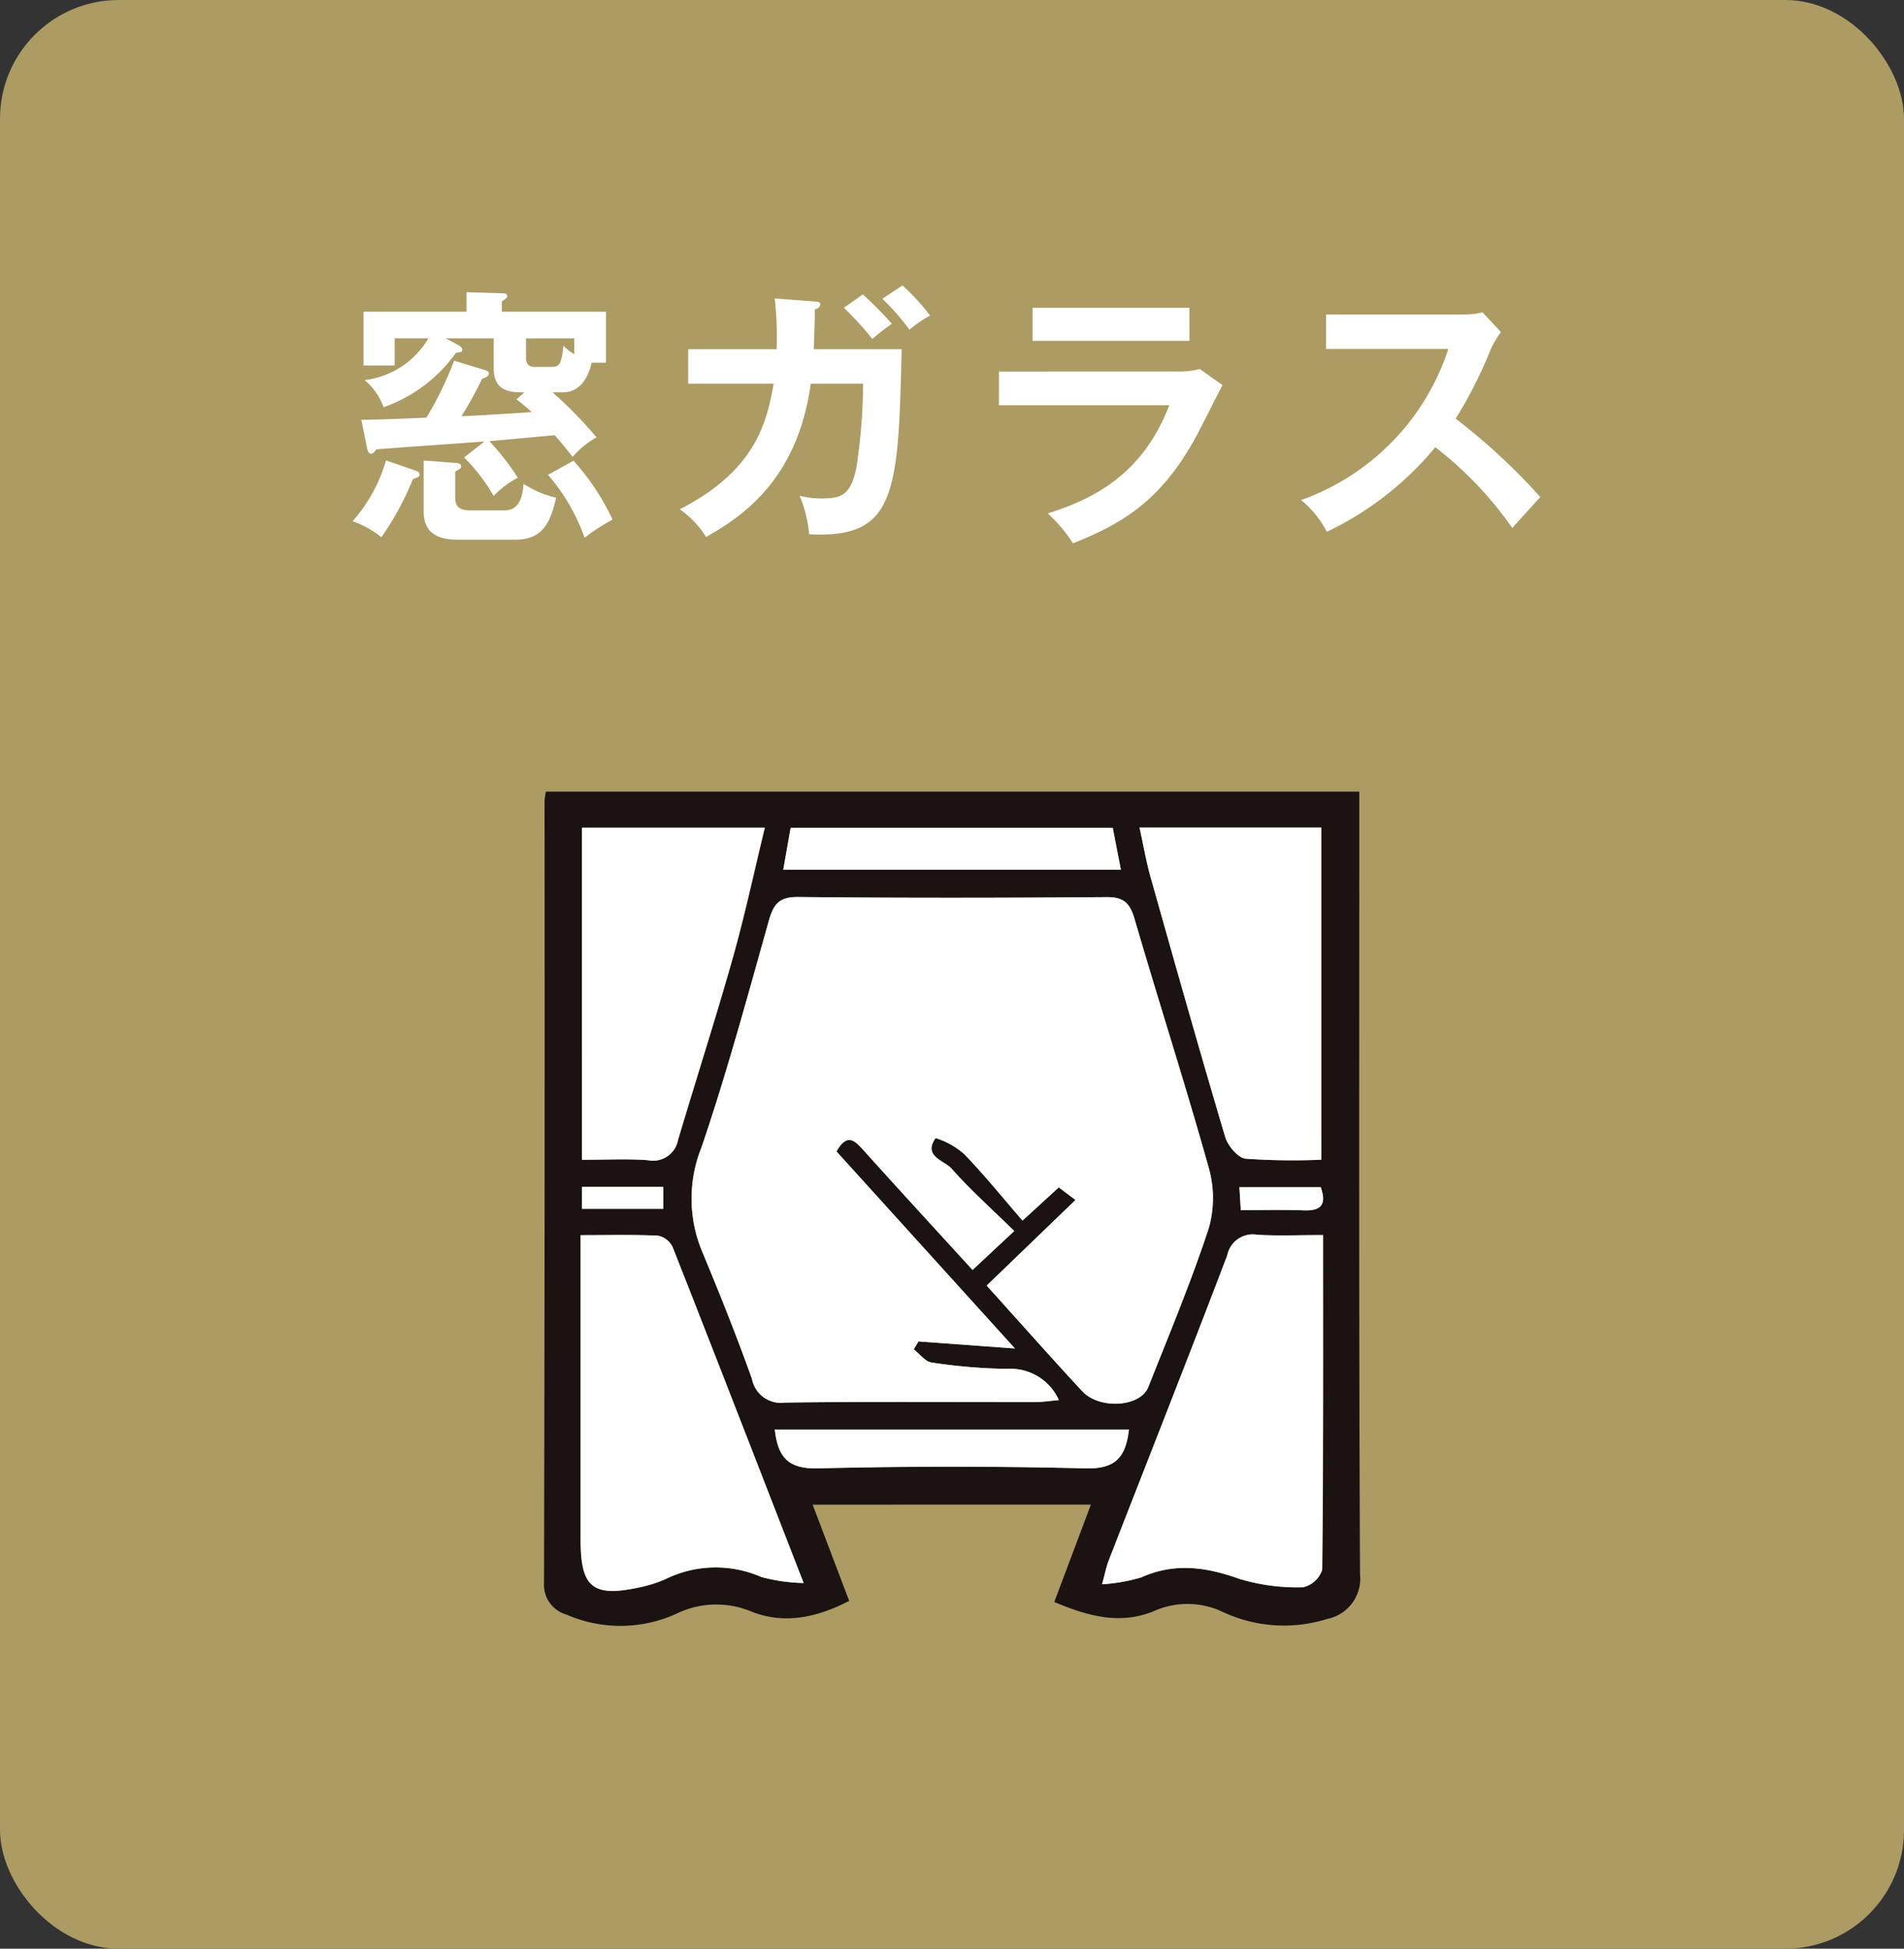 <svg xmlns="http://www.w3.org/2000/svg" width="152.78" height="156.362" viewBox="0 0 152.78 156.362">
  <rect x="0" y="0" width="152.78" height="156.362" fill="#333333" stroke="none"/>
  <g id="グループ_778" data-name="グループ 778" transform="translate(-683.172 -12446.18)">
    <rect id="長方形_710" data-name="長方形 710" width="152.78" height="156.362" rx="9.527" transform="translate(683.172 12446.18)" fill="#ad9b64"/>
    <path id="パス_1901" data-name="パス 1901" d="M393.554,483c.066.021.283.087.283.3,0,.2-.283.283-.544.37a23.018,23.018,0,0,1-2.525,4.659,8.031,8.031,0,0,0-2.307-1.284,12.7,12.7,0,0,0,2.677-4.876Zm5.486-2.351c-1.372.109-7.445.522-8.686.631-.152.218-.239.348-.413.348s-.261-.151-.327-.457l-.457-2.264c1.2,0,3.918-.109,5.224-.173a27.316,27.316,0,0,0,2.22-4.57l2.417.739c.283.087.37.152.37.282,0,.239-.24.327-.544.436a27.618,27.618,0,0,1-1.654,3c1.067-.043,1.524-.064,5.638-.327a14.706,14.706,0,0,0-1.219-1.023l.632-.566c-1.023,0-2.46,0-2.46-1.915v-2.417h-3.853l.936.5c.174.087.392.219.392.413s-.13.2-.5.24a11.994,11.994,0,0,1-5.813,4.376,4.986,4.986,0,0,0-1.523-2.178,6.864,6.864,0,0,0,5.115-3.352h-2.7v2.177h-2.5v-4.31H397.6v-1.568l2.831.087c.173,0,.434,0,.434.219,0,.13-.109.218-.434.434v.828h8.359v4.092h-1.154c-.152.676-.652,2.373-2.307,2.373H404.5a33.18,33.18,0,0,1,3.527,3.613,7.1,7.1,0,0,0-1.915,1.568c-.806-1.023-1.11-1.372-1.437-1.742-2.548.24-2.83.262-5.246.479a19.439,19.439,0,0,1,2.285,2.939,7.245,7.245,0,0,0-1.937,1.46,14.457,14.457,0,0,0-2.373-3.092Zm-2.351,1.719c.152.022.479.022.479.283,0,.153-.066.174-.479.413v2.09c0,.916.566,1.023,1.328,1.023h2.633c1.329,0,1.459-1.393,1.524-2.133a7.767,7.767,0,0,0,2.612,1.11c-.5,2.33-1.307,3.374-3.287,3.374h-4.507c-1.067,0-2.83-.13-2.83-2.241v-4.115Zm5.681-9.991v1.416c0,.3,0,.87.653.87h1.437c.566,0,.762-.218.914-1.7a3.745,3.745,0,0,0,.871.676v-1.262Zm3.81,9.817a18.93,18.93,0,0,1,3.134,4.724,15.82,15.82,0,0,0-2.242,1.458,15.525,15.525,0,0,0-2.939-5.05Z" transform="translate(323.008 12000.955)" fill="#fff"/>
    <path id="パス_1902" data-name="パス 1902" d="M422.924,469.47c.283.022.436.043.436.24,0,.13-.131.327-.436.392,0,.544-.022,1.371-.087,3.2h7.052c-.26,11.581-.457,15.216-7.422,14.846a10.371,10.371,0,0,0-.762-3.091,6.829,6.829,0,0,0,1.784.218c1.611,0,2.308-.305,2.764-2.438a45.95,45.95,0,0,0,.544-6.771h-4.2c-1.023,7.423-5.159,10.492-8.4,12.3a7.543,7.543,0,0,0-2.111-2.221c5.834-2.982,6.966-6.661,7.532-10.079h-6.858V473.3h7.1a28.093,28.093,0,0,0-.152-4.071Zm3.853-.566a31.4,31.4,0,0,1,2.329,2.351c-.806.588-.892.653-1.567,1.219a25.031,25.031,0,0,0-2.285-2.5Zm3.178-.718a17.616,17.616,0,0,1,2.221,2.416,8.932,8.932,0,0,0-1.654,1.132,19.322,19.322,0,0,0-2.178-2.481Z" transform="translate(325.631 12000.9)" fill="#fff"/>
    <path id="パス_1907" data-name="パス 1907" d="M449.4,474.908a6.463,6.463,0,0,0,1.85-.2L453.074,476c-.37.7-1.915,3.788-2.264,4.4-2.612,4.635-5.42,6.6-9.731,8.293a11.98,11.98,0,0,0-2.024-2.394c3.331-1.067,7.532-2.894,9.752-8.685H435.137v-2.7Zm1.023-2.46H437.837v-2.655h12.582Z" transform="translate(328.191 12001.08)" fill="#fff"/>
    <path id="パス_1908" data-name="パス 1908" d="M458.96,473.065V470.3h11.057a5.886,5.886,0,0,0,1.5-.174l1.48,1.589a7,7,0,0,0-.827,1.393,35.106,35.106,0,0,1-2.809,5.551,49.393,49.393,0,0,1,6.792,6.291c-.762.828-1.982,2.178-2.242,2.482a29.787,29.787,0,0,0-6.182-6.486,25.524,25.524,0,0,1-8.707,6.791,7.857,7.857,0,0,0-2.069-2.547,19.179,19.179,0,0,0,11.821-12.125Z" transform="translate(330.615 12001.115)" fill="#fff"/>
    <path id="パス_1903" data-name="パス 1903" d="M423.837,561.951l2.932,7.722c-2.6,1.333-5.2,1.916-7.891.839a7.283,7.283,0,0,0-5.851.134,10.814,10.814,0,0,1-8.941.126,2.472,2.472,0,0,1-1.805-2.462q.073-31.412.043-62.824a5.919,5.919,0,0,1,.109-.746H467.7v2.252c0,20.174-.039,40.347.058,60.52a3.3,3.3,0,0,1-2.637,3.61,11.568,11.568,0,0,1-8.372-.562,6.593,6.593,0,0,0-5.454-.1c-2.724,1.157-5.3.468-8.069-.7l2.938-7.813ZM437.8,544.374c2.7,2.989,5.15,5.76,7.665,8.472,1.389,1.5,4.672,1.276,5.306-.328,1.664-4.209,3.414-8.392,4.83-12.684a8.861,8.861,0,0,0,.027-4.88c-1.871-6.694-4.011-13.313-5.956-19.987-.373-1.282-.871-1.778-2.259-1.767-8.244.066-16.489.078-24.732-.009-1.526-.016-1.983.573-2.358,1.9-1.717,6.091-3.369,12.211-5.409,18.2a11.024,11.024,0,0,0,.021,8.263c1.418,3.406,2.793,6.834,4.03,10.308a2.372,2.372,0,0,0,2.67,1.9c6.706-.091,13.414-.036,20.122-.046.579,0,1.158-.095,1.84-.153a4.255,4.255,0,0,0-4.168-2.508,44.543,44.543,0,0,1-6.046-.509c-.516-.071-.956-.691-1.43-1.059l.377-.632,7.74.565-14.317-15.809c.884-1.561,1.505-.83,2.229-.027,2.88,3.2,5.8,6.368,8.687,9.536l3.349-3.128c-1.773-1.735-3.5-3.271-5.017-4.988-.608-.685-2.328-.994-1.294-2.466a6.266,6.266,0,0,1,2.3,1.29c1.631,1.688,3.108,3.525,4.671,5.332l2.912-2.667,1.34,1.011-7.124,6.869m-32.58-4.048v24.445c0,3.863.983,4.644,4.833,3.8a10.732,10.732,0,0,0,1.981-.641,9.12,9.12,0,0,1,7.682-.17,14.066,14.066,0,0,0,3.4.483c-3.637-9.357-7.049-18.164-10.51-26.95a1.674,1.674,0,0,0-1.164-.919c-2-.1-4.005-.043-6.218-.043m59.566-.008c-1.944,0-3.611.078-5.266-.026a2.094,2.094,0,0,0-2.413,1.656c-3.114,8.185-6.337,16.329-9.514,24.49-.187.479-.28.993-.53,1.9a14.02,14.02,0,0,0,3.128-.548c2.685-1.206,5.216-.84,7.9.117a15.922,15.922,0,0,0,5.1.67,2.119,2.119,0,0,0,1.535-1.4c.094-8.849.069-17.7.069-26.861m-59.462-6.04c1.929,0,3.6-.09,5.264.029a2.041,2.041,0,0,0,2.445-1.637c1.445-4.859,3-9.684,4.382-14.562.97-3.439,1.716-6.94,2.577-10.478H405.325Zm59.323,0V507.625H450.068c.318,1.437.539,2.738.894,4,1.96,6.951,3.922,13.9,5.982,20.826.21.707,1.019,1.67,1.638,1.741a54.643,54.643,0,0,0,6.066.082m-16.73-26.633H422.072c-.21,1.194-.4,2.252-.592,3.362h27.092c-.237-1.214-.432-2.223-.654-3.362m1.3,48.282H420.8c.242,2.208,1.058,3.175,3.442,3.117q10.761-.268,21.533,0c2.389.06,3.19-.92,3.444-3.117m8.973-17.6c1.761,0,3.415-.05,5.064.014,1.459.057,1.817-.537,1.35-1.86H458.08c.039.642.07,1.159.112,1.845m-46.336-1.868h-6.529v1.762h6.529Z" transform="translate(324.543 12004.961)" fill="#1a1311"/>
    <path id="パス_1904" data-name="パス 1904" d="M436.617,543.529l7.125-6.869-1.34-1.011-2.913,2.667c-1.562-1.807-3.039-3.644-4.671-5.332a6.249,6.249,0,0,0-2.3-1.29c-1.033,1.472.688,1.781,1.3,2.466,1.519,1.717,3.243,3.252,5.015,4.988l-3.349,3.128c-2.892-3.169-5.806-6.336-8.687-9.536-.722-.8-1.343-1.534-2.229.027l14.317,15.809-7.739-.565c-.125.211-.252.422-.378.632.476.368.916.988,1.431,1.059a44.341,44.341,0,0,0,6.045.509,4.255,4.255,0,0,1,4.168,2.508c-.681.059-1.26.152-1.84.153-6.706.01-13.415-.046-20.12.046a2.371,2.371,0,0,1-2.67-1.9c-1.238-3.474-2.613-6.9-4.031-10.308a11.024,11.024,0,0,1-.02-8.263c2.04-5.985,3.692-12.105,5.408-18.2.374-1.33.833-1.919,2.358-1.9,8.244.087,16.488.074,24.732.009,1.388-.011,1.885.484,2.259,1.767,1.945,6.674,4.085,13.293,5.958,19.987a8.849,8.849,0,0,1-.028,4.88c-1.414,4.292-3.165,8.475-4.83,12.684-.634,1.6-3.918,1.824-5.305.328-2.517-2.712-4.969-5.483-7.666-8.472" transform="translate(325.727 12005.805)" fill="#fff"/>
    <path id="パス_1913" data-name="パス 1913" d="M404.928,536.77c2.212,0,4.218-.052,6.216.043a1.673,1.673,0,0,1,1.165.919c3.461,8.786,6.872,17.593,10.51,26.95a13.991,13.991,0,0,1-3.4-.484,9.123,9.123,0,0,0-7.682.171,10.683,10.683,0,0,1-1.982.64c-3.85.85-4.832.069-4.832-3.794V536.77Z" transform="translate(324.836 12008.516)" fill="#fff"/>
    <path id="パス_1914" data-name="パス 1914" d="M460.311,536.765c0,9.164.026,18.014-.069,26.861a2.121,2.121,0,0,1-1.535,1.4,15.955,15.955,0,0,1-5.1-.671c-2.679-.956-5.21-1.322-7.9-.117a13.954,13.954,0,0,1-3.128.548c.25-.908.343-1.422.53-1.9,3.177-8.162,6.4-16.306,9.514-24.491a2.094,2.094,0,0,1,2.413-1.656c1.655.1,3.322.024,5.266.024" transform="translate(329.02 12008.514)" fill="#fff"/>
    <path id="パス_1905" data-name="パス 1905" d="M405.021,533.99V507.342h14.668c-.862,3.539-1.607,7.04-2.578,10.478-1.377,4.878-2.936,9.7-4.381,14.563a2.042,2.042,0,0,1-2.445,1.637c-1.66-.119-3.335-.029-5.264-.029" transform="translate(324.846 12005.25)" fill="#fff"/>
    <path id="パス_1909" data-name="パス 1909" d="M459.872,533.986a54.44,54.44,0,0,1-6.068-.083c-.619-.07-1.427-1.034-1.638-1.741-2.059-6.922-4.021-13.874-5.982-20.826-.356-1.262-.577-2.562-.893-4h14.581Z" transform="translate(329.318 12005.25)" fill="#fff"/>
    <path id="パス_1910" data-name="パス 1910" d="M446,507.351c.221,1.14.418,2.148.653,3.363H419.56c.2-1.111.382-2.168.593-3.363Z" transform="translate(326.461 12005.25)" fill="#fff"/>
    <path id="パス_1920" data-name="パス 1920" d="M447.368,550.806c-.254,2.2-1.056,3.177-3.444,3.117q-10.761-.268-21.533,0c-2.383.059-3.2-.908-3.442-3.117Z" transform="translate(326.393 12010.078)" fill="#fff"/>
    <path id="パス_1911" data-name="パス 1911" d="M452.614,535.151c-.041-.685-.073-1.2-.112-1.846h6.526c.467,1.323.109,1.917-1.35,1.86-1.649-.063-3.3-.014-5.064-.014" transform="translate(330.121 12008.133)" fill="#fff"/>
    <rect id="長方形_711" data-name="長方形 711" width="6.529" height="1.762" transform="translate(729.869 12541.416)" fill="#fff"/>
  </g>
</svg>
